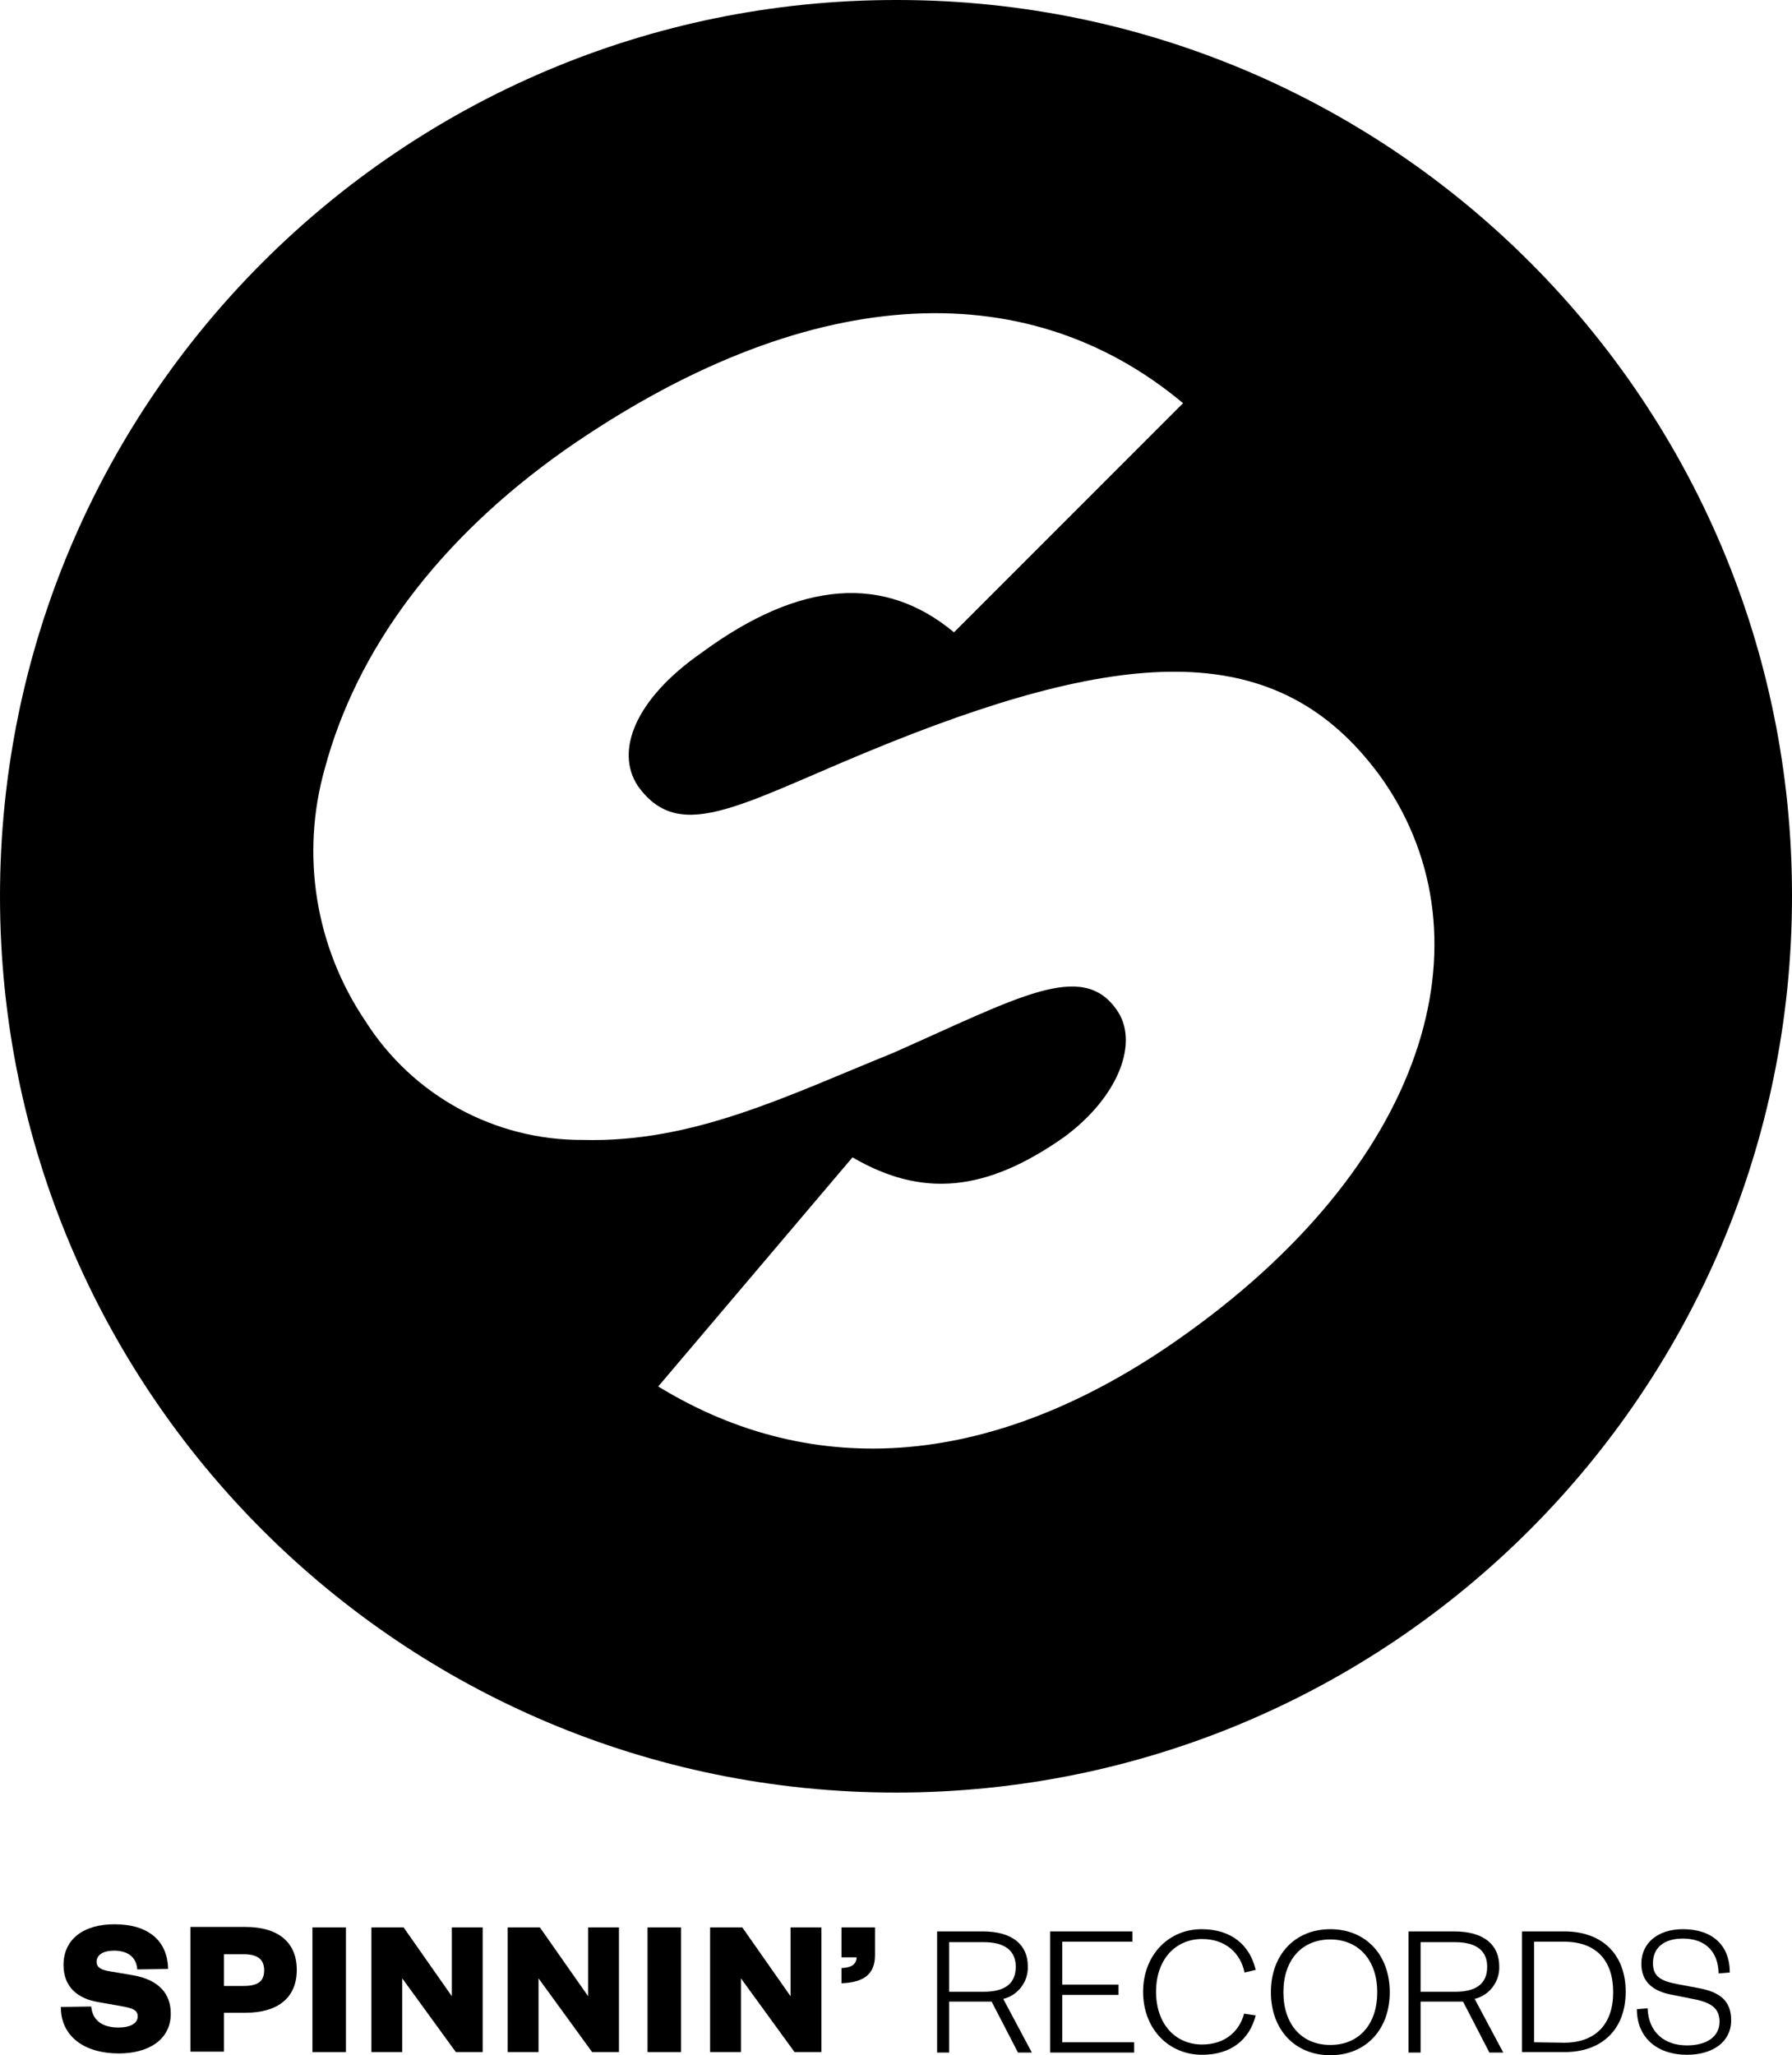 <?xml version="1.0" encoding="utf-8"?>
<!-- Generator: Adobe Illustrator 23.0.1, SVG Export Plug-In . SVG Version: 6.00 Build 0)  -->
<svg version="1.1"
	 id="svg56" xmlns:cc="http://creativecommons.org/ns#" xmlns:dc="http://purl.org/dc/elements/1.1/" xmlns:inkscape="http://www.inkscape.org/namespaces/inkscape" xmlns:rdf="http://www.w3.org/1999/02/22-rdf-syntax-ns#" xmlns:sodipodi="http://sodipodi.sourceforge.net/DTD/sodipodi-0.dtd" xmlns:svg="http://www.w3.org/2000/svg"
	 xmlns="http://www.w3.org/2000/svg" xmlns:xlink="http://www.w3.org/1999/xlink" x="0px" y="0px" width="500px" height="573.266px"
	 viewBox="0 0 500 573.266" enable-background="new 0 0 500 573.266" xml:space="preserve">
<g>
	<g>
		<path d="M25.457,559.676c0.374,4.364,3.74,5.86,7.605,5.86c3.242,0,5.361-1.122,5.361-3.117c0-1.995-1.995-2.369-4.738-2.868
			l-6.359-1.122c-5.735-0.997-9.6-4.239-9.6-10.348c0-7.107,5.486-11.346,14.213-11.346c9.6,0,14.837,4.738,14.961,12.468
			l-8.603,0.125c-0.249-3.616-2.868-5.236-6.483-5.236c-3.117,0-4.862,1.247-4.862,3.117c0,1.621,1.371,2.244,3.491,2.618
			l6.608,1.122c7.231,1.247,10.598,5.112,10.598,10.722c0,7.356-6.359,11.096-14.463,11.096c-9.475,0-16.208-4.613-16.208-12.966
			L25.457,559.676z"/>
		<path d="M62.486,572.268h-9.351v-34.785H68.47c9.101,0,14.338,4.239,14.338,11.969s-5.236,11.969-14.338,11.969h-5.984V572.268z
			 M67.972,553.941c4.239,0,5.735-1.496,5.735-4.364c0-2.868-1.621-4.488-5.735-4.488h-5.486v8.852H67.972z"/>
		<path d="M96.523,537.608v34.785h-9.351v-34.785H96.523z"/>
		<path d="M126.071,556.808v-19.2h8.603v34.785h-7.481l-14.961-20.572v20.572h-8.603v-34.785h8.977L126.071,556.808z"/>
		<path d="M164.098,556.808v-19.2h8.603v34.785h-7.481l-14.961-20.572v20.572h-8.603v-34.785h8.977L164.098,556.808z"/>
		<path d="M190.03,537.608v34.785h-9.351v-34.785H190.03z"/>
		<path d="M220.576,556.808v-19.2h8.603v34.785h-7.481l-14.961-20.572v20.572h-8.603v-34.785h8.977L220.576,556.808z"/>
		<path d="M234.789,537.608h9.351v7.73c0,5.361-3.117,7.605-9.351,7.855v-4.239c2.618-0.125,4.114-0.873,4.239-2.992h-4.239
			L234.789,537.608z"/>
		<path d="M284.037,572.518l-7.356-14.213h-11.844v14.213h-3.366V538.73h12.717c8.478,0,12.592,3.865,12.592,9.725
			c0.165,4.277-2.701,8.08-6.857,9.101l7.979,14.961H284.037z M274.437,555.562c6.234,0,8.977-2.494,8.977-6.982
			c0-4.239-2.743-6.857-8.977-6.857h-9.6v13.839H274.437z"/>
		<path d="M316.453,572.518h-23.439V538.73h22.941v2.868H296.38v11.969h15.709v2.868H296.38v13.216h20.073V572.518z"/>
		<path d="M335.279,538.107c8.353,0,13.465,4.488,15.086,11.346l-3.117,0.748c-1.122-5.486-5.361-9.351-11.844-9.351
			c-7.356,0-12.842,5.61-12.842,14.712c0,9.101,5.486,14.712,12.842,14.712c6.234,0,10.348-3.491,11.72-8.603l3.242,0.499
			c-1.745,6.733-6.857,10.972-14.961,10.972c-9.226,0-16.457-7.107-16.457-17.579C318.946,545.338,326.053,538.107,335.279,538.107z
			"/>
		<path d="M371.186,573.266c-9.849,0-16.582-7.107-16.582-17.579c0-10.473,6.733-17.579,16.582-17.579
			c9.849,0,16.582,7.107,16.582,17.579C387.768,566.159,381.035,573.266,371.186,573.266z M371.186,540.974
			c-7.979,0-13.091,5.735-13.091,14.712s5.112,14.712,13.091,14.712s13.091-5.735,13.091-14.712S379.041,540.974,371.186,540.974z"
			/>
		<path d="M415.571,572.518l-7.356-14.213h-11.844v14.213h-3.366V538.73h12.717c8.478,0,12.592,3.865,12.592,9.725
			c0.165,4.277-2.701,8.08-6.857,9.101l7.979,14.961H415.571z M405.971,555.562c6.234,0,8.977-2.494,8.977-6.982
			c0-4.239-2.743-6.857-8.977-6.857h-9.6v13.839H405.971z"/>
		<path d="M424.672,538.73h11.844c10.473,0,17.081,6.359,17.081,16.831c0,10.473-6.608,16.831-17.081,16.831h-11.844V538.73z
			 M436.392,569.775c8.852,0,13.714-5.236,13.714-14.089s-4.738-14.089-13.714-14.089h-8.353v28.052
			C428.039,569.65,436.392,569.775,436.392,569.775z"/>
		<path d="M459.707,560.175c0.249,6.733,4.738,10.348,10.972,10.348c5.61,0,9.101-2.494,9.101-6.608
			c0-3.491-1.995-5.236-6.857-6.234l-6.857-1.371c-4.862-0.997-8.104-3.491-8.104-8.603c0-5.61,4.488-9.6,11.595-9.6
			c8.229,0,13.091,4.488,13.091,12.094l-3.117,0.249c-0.125-6.109-3.74-9.725-9.974-9.725c-5.361,0-8.353,2.618-8.353,6.857
			c0,3.865,2.369,4.987,6.857,5.86l5.984,1.122c5.984,1.122,8.977,3.616,8.977,8.977c0,5.984-5.112,9.6-12.343,9.6
			c-8.104,0-13.964-4.613-13.964-12.717L459.707,560.175z"/>
	</g>
	<path d="M250,0C111.929,0,0,111.929,0,250s111.929,250,250,250s250-111.929,250-250l0,0C500.179,112.108,388.54,0.179,250.648,0
		C250.432,0,250.216,0,250,0z M328.479,373.786c-50.971,35.599-101.133,39.644-144.822,12.945l54.207-63.916
		c19.417,11.327,37.217,9.709,59.061-5.663c15.372-11.327,21.036-26.699,14.563-35.599c-9.709-13.754-27.508-3.236-62.298,12.136
		c-29.935,12.136-55.825,25.081-86.57,24.272c-24.591,0.137-47.52-12.397-60.68-33.172c-13.967-20.646-18.112-46.403-11.327-70.388
		c8.9-33.172,31.553-63.916,67.152-88.997c66.343-46.116,127.832-50.162,172.33-12.945l-63.916,63.916
		c-19.417-16.181-42.88-14.563-70.388,5.663c-18.608,12.945-24.272,27.508-17.799,37.217c12.136,16.99,29.935,4.045,70.388-12.136
		c68.77-27.508,110.032-28.317,137.54,10.518C416.667,262.136,398.058,325.243,328.479,373.786z"/>
</g>
</svg>
